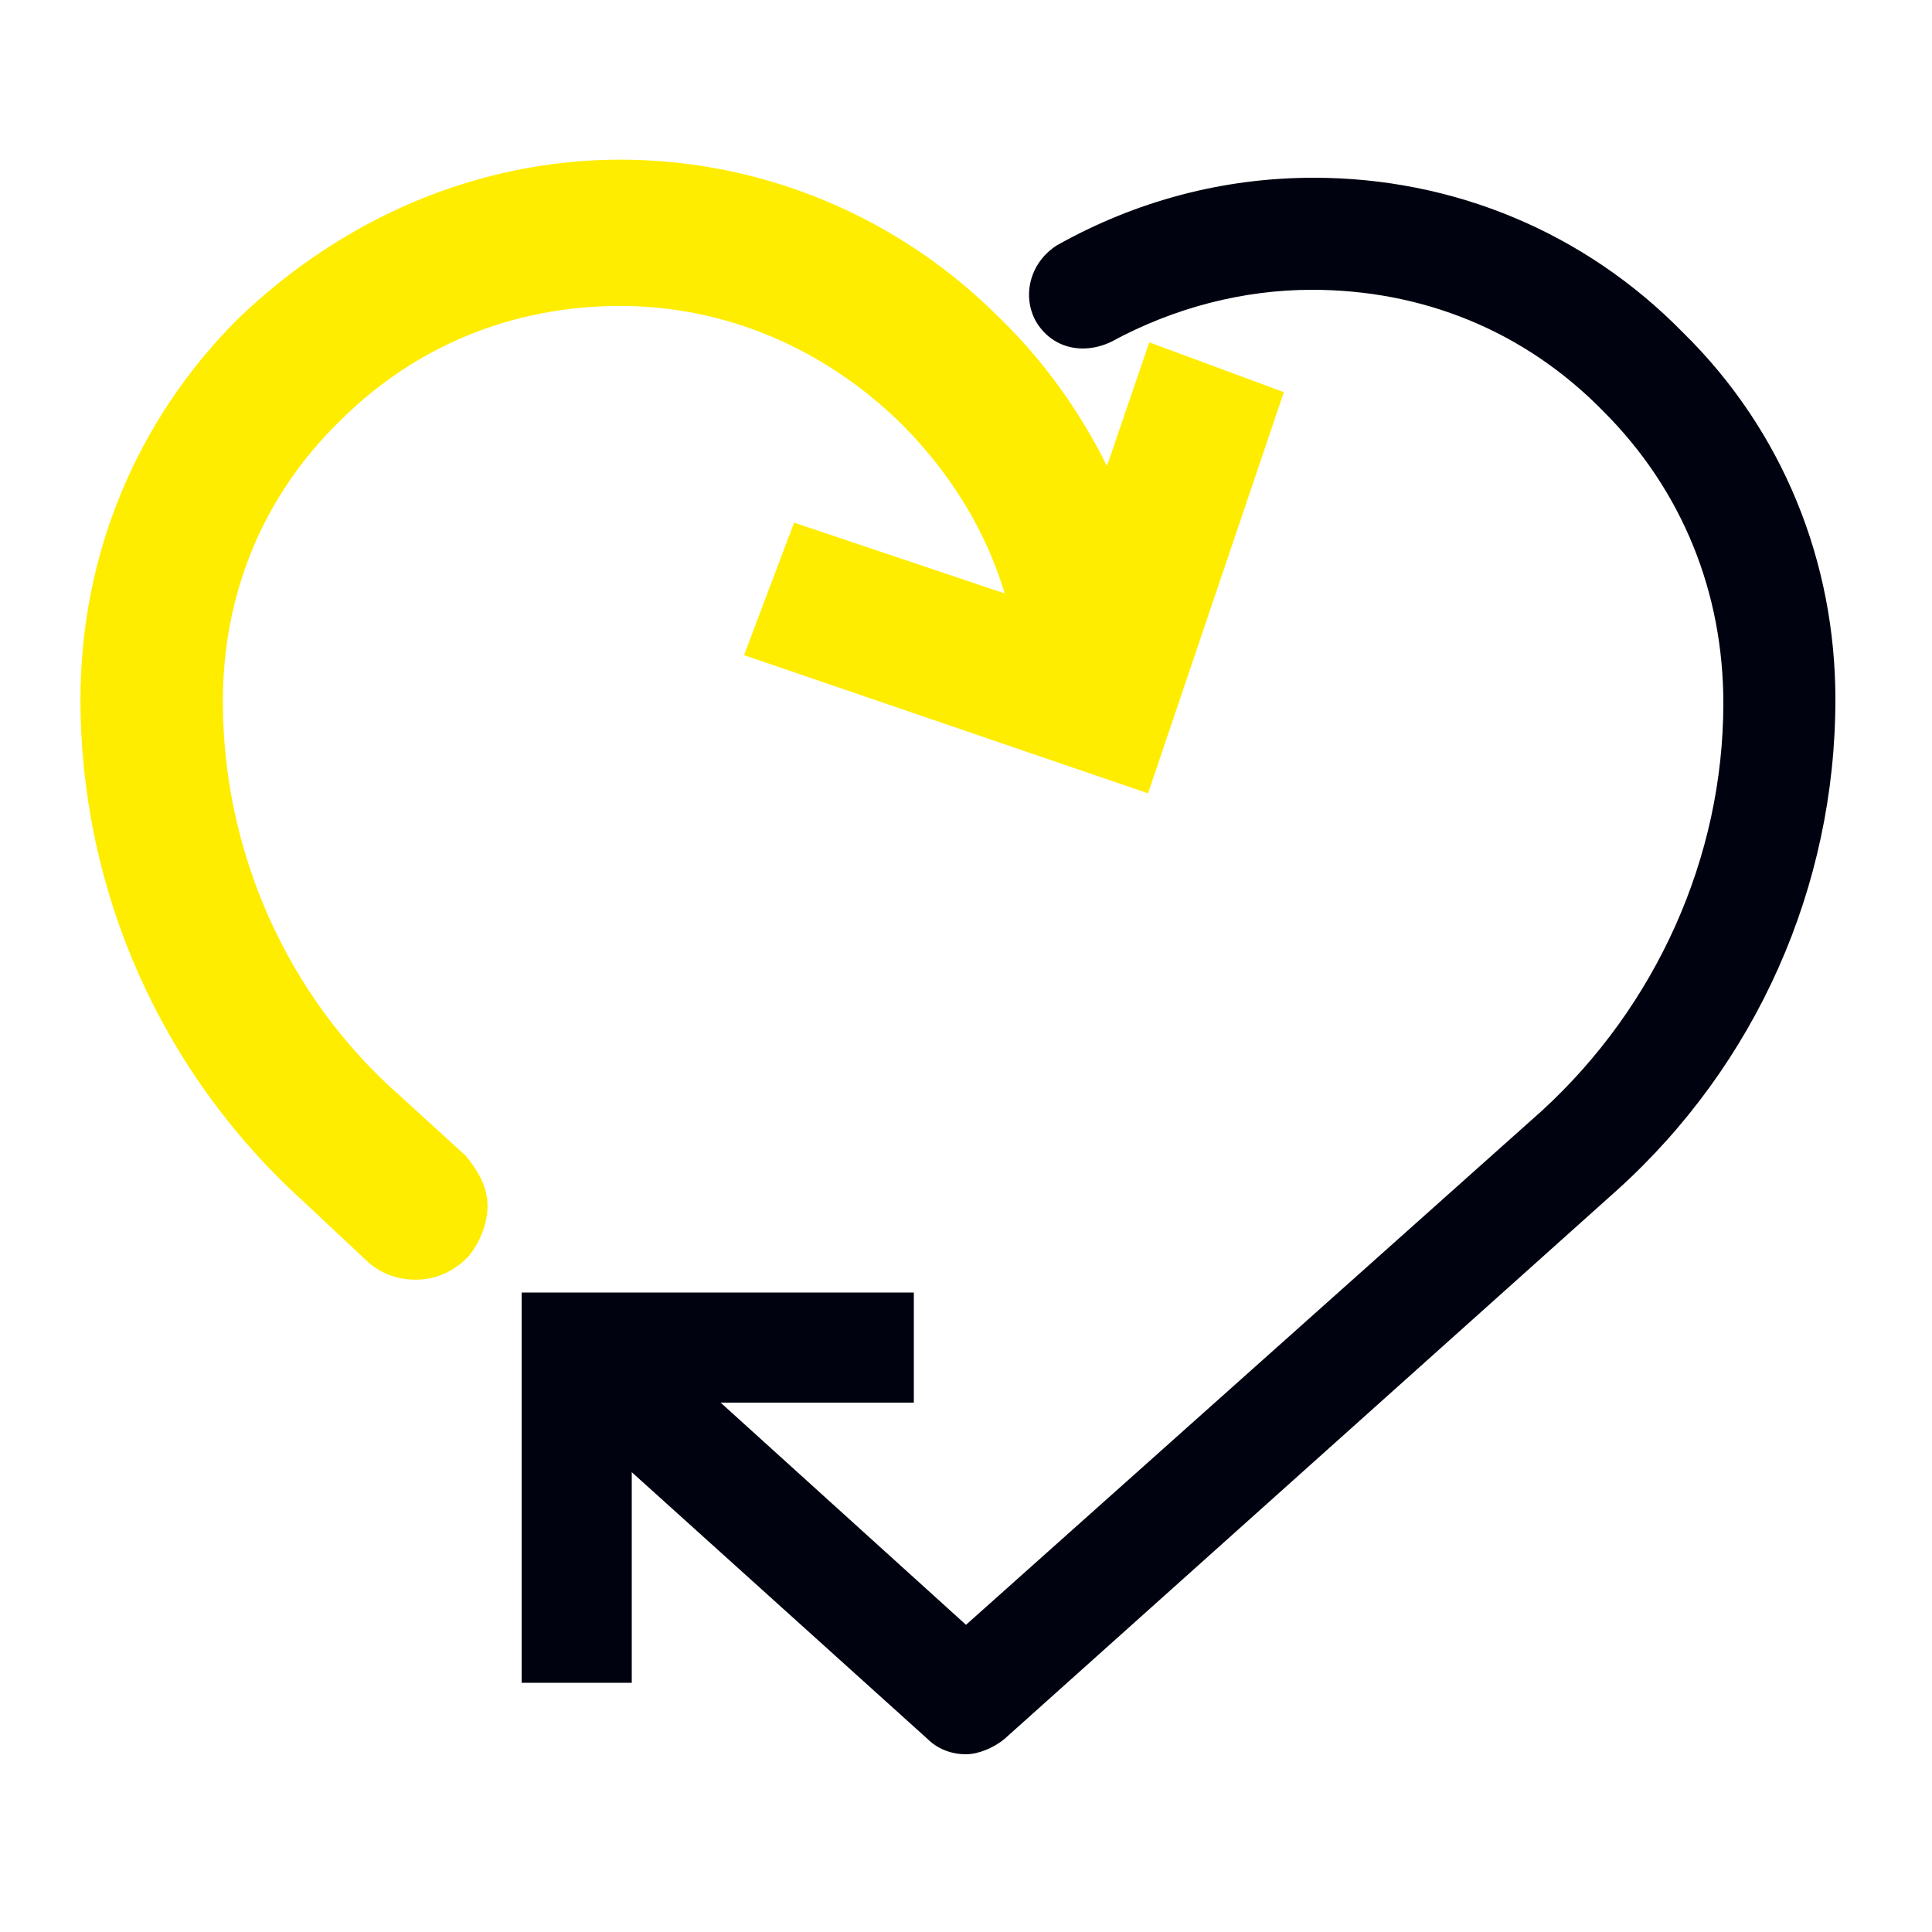 <?xml version="1.0" encoding="utf-8"?>
<!-- Generator: Adobe Illustrator 23.1.0, SVG Export Plug-In . SVG Version: 6.00 Build 0)  -->
<svg version="1.1" id="Calque_1" xmlns="http://www.w3.org/2000/svg" xmlns:xlink="http://www.w3.org/1999/xlink" x="0px" y="0px"
	 viewBox="0 0 100 100" style="enable-background:new 0 0 100 100;" xml:space="preserve">
<style type="text/css">
	.st0{fill:#FFED00;stroke:#FFED00;stroke-width:1.672;stroke-miterlimit:10;}
	.st1{fill:#00030F;}
</style>
<g>
	<path class="st0" d="M20.1,57.3c-6-5.3-9.4-13-9.4-21c0-5.7,2.1-11,6.3-15.1c4.1-4.1,9.4-6.2,15.1-6.2s11,2.3,15.1,6.3
		c3,3,5.1,6.6,6,10.7l0,0l-11.6-3.9l-2,5.3L58.9,40l6.5-19.2l-5.4-2l-2.6,7.6c-1.4-3.5-3.6-6.8-6.3-9.4c-5-5-11.8-7.9-19-7.9
		c-7.1,0-13.9,2.9-19.2,8C7.7,22.3,5,29.1,5,36.2c0,9.7,4.1,18.9,11.3,25.4l3.2,3c0.5,0.5,1.2,0.8,2,0.8s1.5-0.3,2.1-0.9
		c0.5-0.6,0.8-1.4,0.8-2.1c0-0.8-0.5-1.5-0.9-2L20.1,57.3z"/>
	<path class="st1" d="M87.1,17.2C82,12,75.2,9.2,68,9.2c-4.7,0-9.2,1.2-13.3,3.5c-1.4,0.9-1.8,2.6-1.1,3.9c0.8,1.4,2.4,1.8,3.9,1.1
		c3.3-1.8,6.9-2.7,10.4-2.7c5.7,0,11,2.1,15.1,6.3c4.1,4.1,6.2,9.4,6.2,15.1c0,8-3.5,15.7-9.4,21.1L50,84.1L37.3,72.6h10v-5.7H27
		v20.2h5.7V76.2L48,90c0.5,0.5,1.2,0.8,2,0.8c0.6,0,1.4-0.3,2-0.8l31.7-28.4C90.9,55.1,95,45.9,95,36.2C95,29.1,92.3,22.3,87.1,17.2
		z"/>
</g>
</svg>
